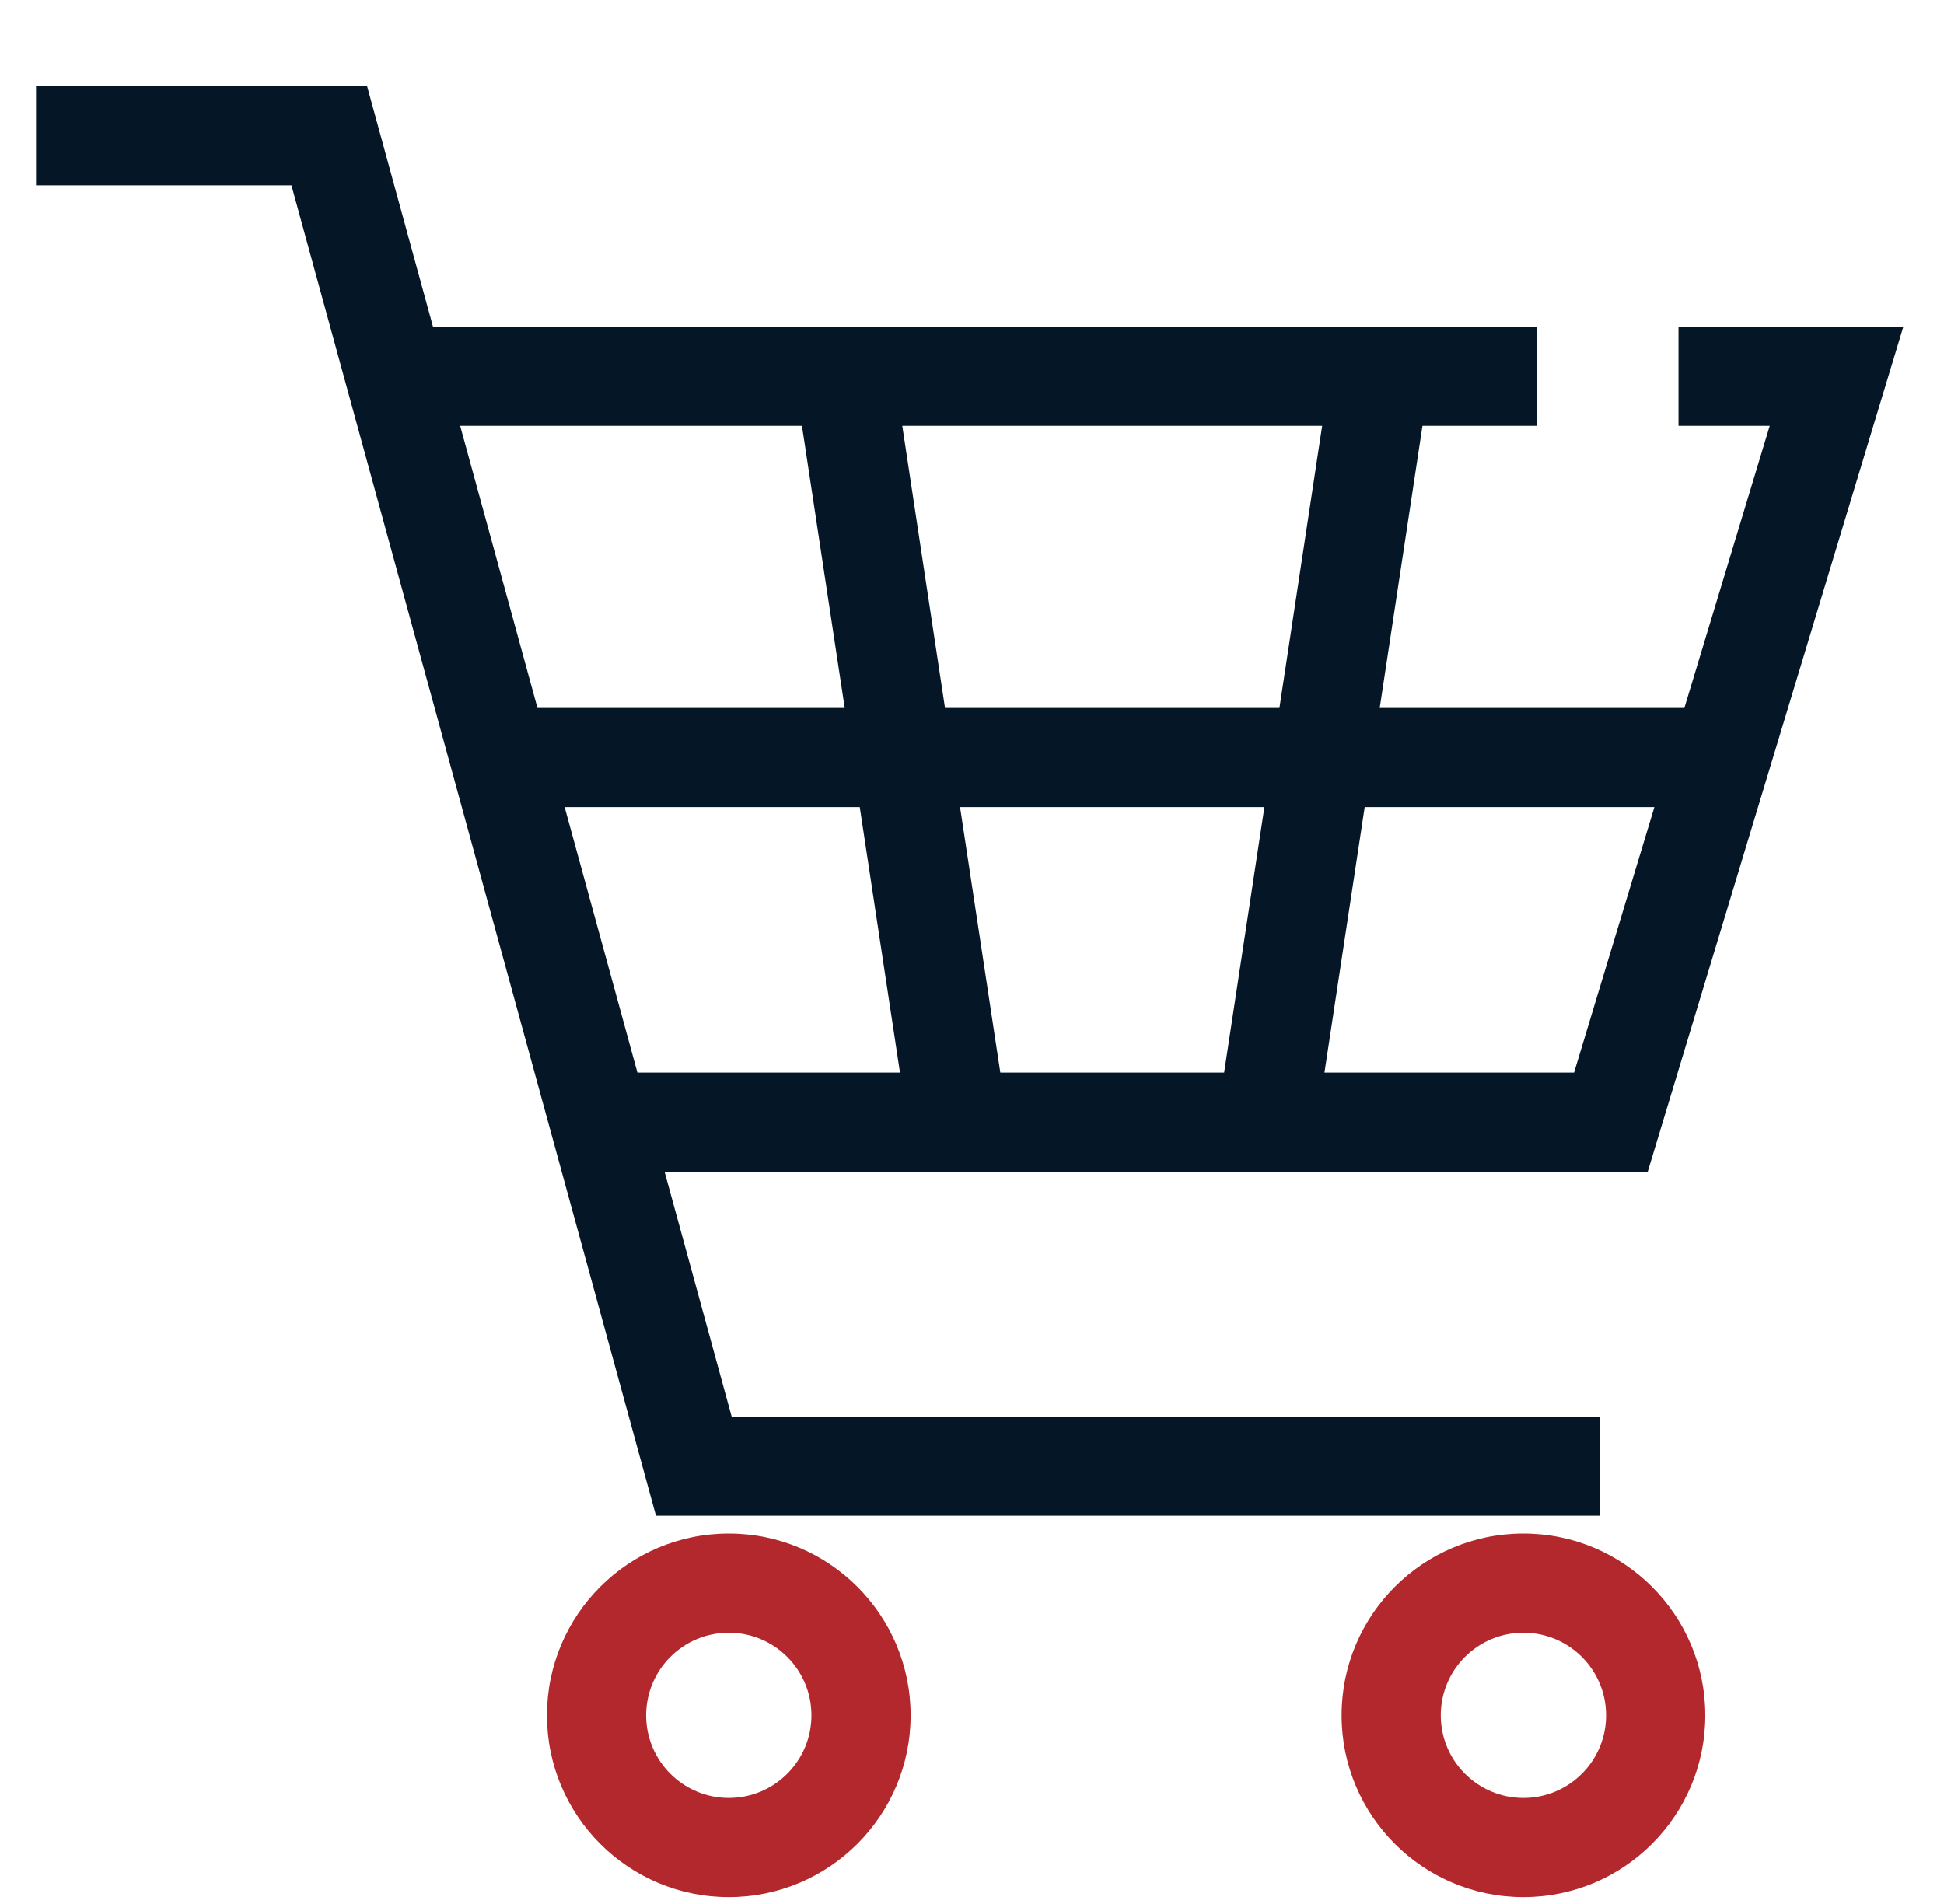 <svg width="49" height="48" viewBox="0 0 49 48" fill="none" xmlns="http://www.w3.org/2000/svg">
<g clip-path="url(#clip0_3289_39001)">
<path fill-rule="evenodd" clip-rule="evenodd" d="M16.287 43.244C16.287 42.093 17.22 41.161 18.37 41.161C19.521 41.161 20.453 42.093 20.453 43.244C20.453 44.394 19.521 45.327 18.37 45.327C17.22 45.327 16.287 44.394 16.287 43.244ZM18.37 38.661C15.839 38.661 13.787 40.713 13.787 43.244C13.787 45.775 15.839 47.827 18.37 47.827C20.901 47.827 22.953 45.775 22.953 43.244C22.953 40.713 20.901 38.661 18.37 38.661ZM36.316 43.244C36.316 42.093 37.249 41.161 38.399 41.161C39.55 41.161 40.483 42.093 40.483 43.244C40.483 44.394 39.55 45.327 38.399 45.327C37.249 45.327 36.316 44.394 36.316 43.244ZM38.399 38.661C35.868 38.661 33.816 40.713 33.816 43.244C33.816 45.775 35.868 47.827 38.399 47.827C40.931 47.827 42.983 45.775 42.983 43.244C42.983 40.713 40.931 38.661 38.399 38.661Z" fill="#B3282D"/>
<path fill-rule="evenodd" clip-rule="evenodd" d="M7.346 4.673H0.908V2.173H9.253L10.914 8.236H38.747V10.736H35.855L34.777 17.848H42.456L44.607 10.736H42.308V8.236H47.975L41.532 29.54H16.752L18.442 35.712H40.33V38.212H16.535L7.346 4.673ZM32.249 17.848L33.326 10.736H22.743L23.82 17.848H32.249ZM31.87 20.348L30.855 27.04H25.214L24.199 20.348H31.87ZM33.384 27.04L34.398 20.348H41.7L39.676 27.04H33.384ZM11.599 10.736H20.214L21.292 17.848H13.548L11.599 10.736ZM14.233 20.348H21.671L22.685 27.04H16.067L14.233 20.348Z" fill="#051727"/>
</g>
<defs>
<clipPath id="clip0_3289_39001">
<rect width="48" height="48" fill="white" transform="translate(0.6)"/>
</clipPath>
</defs>
</svg>
